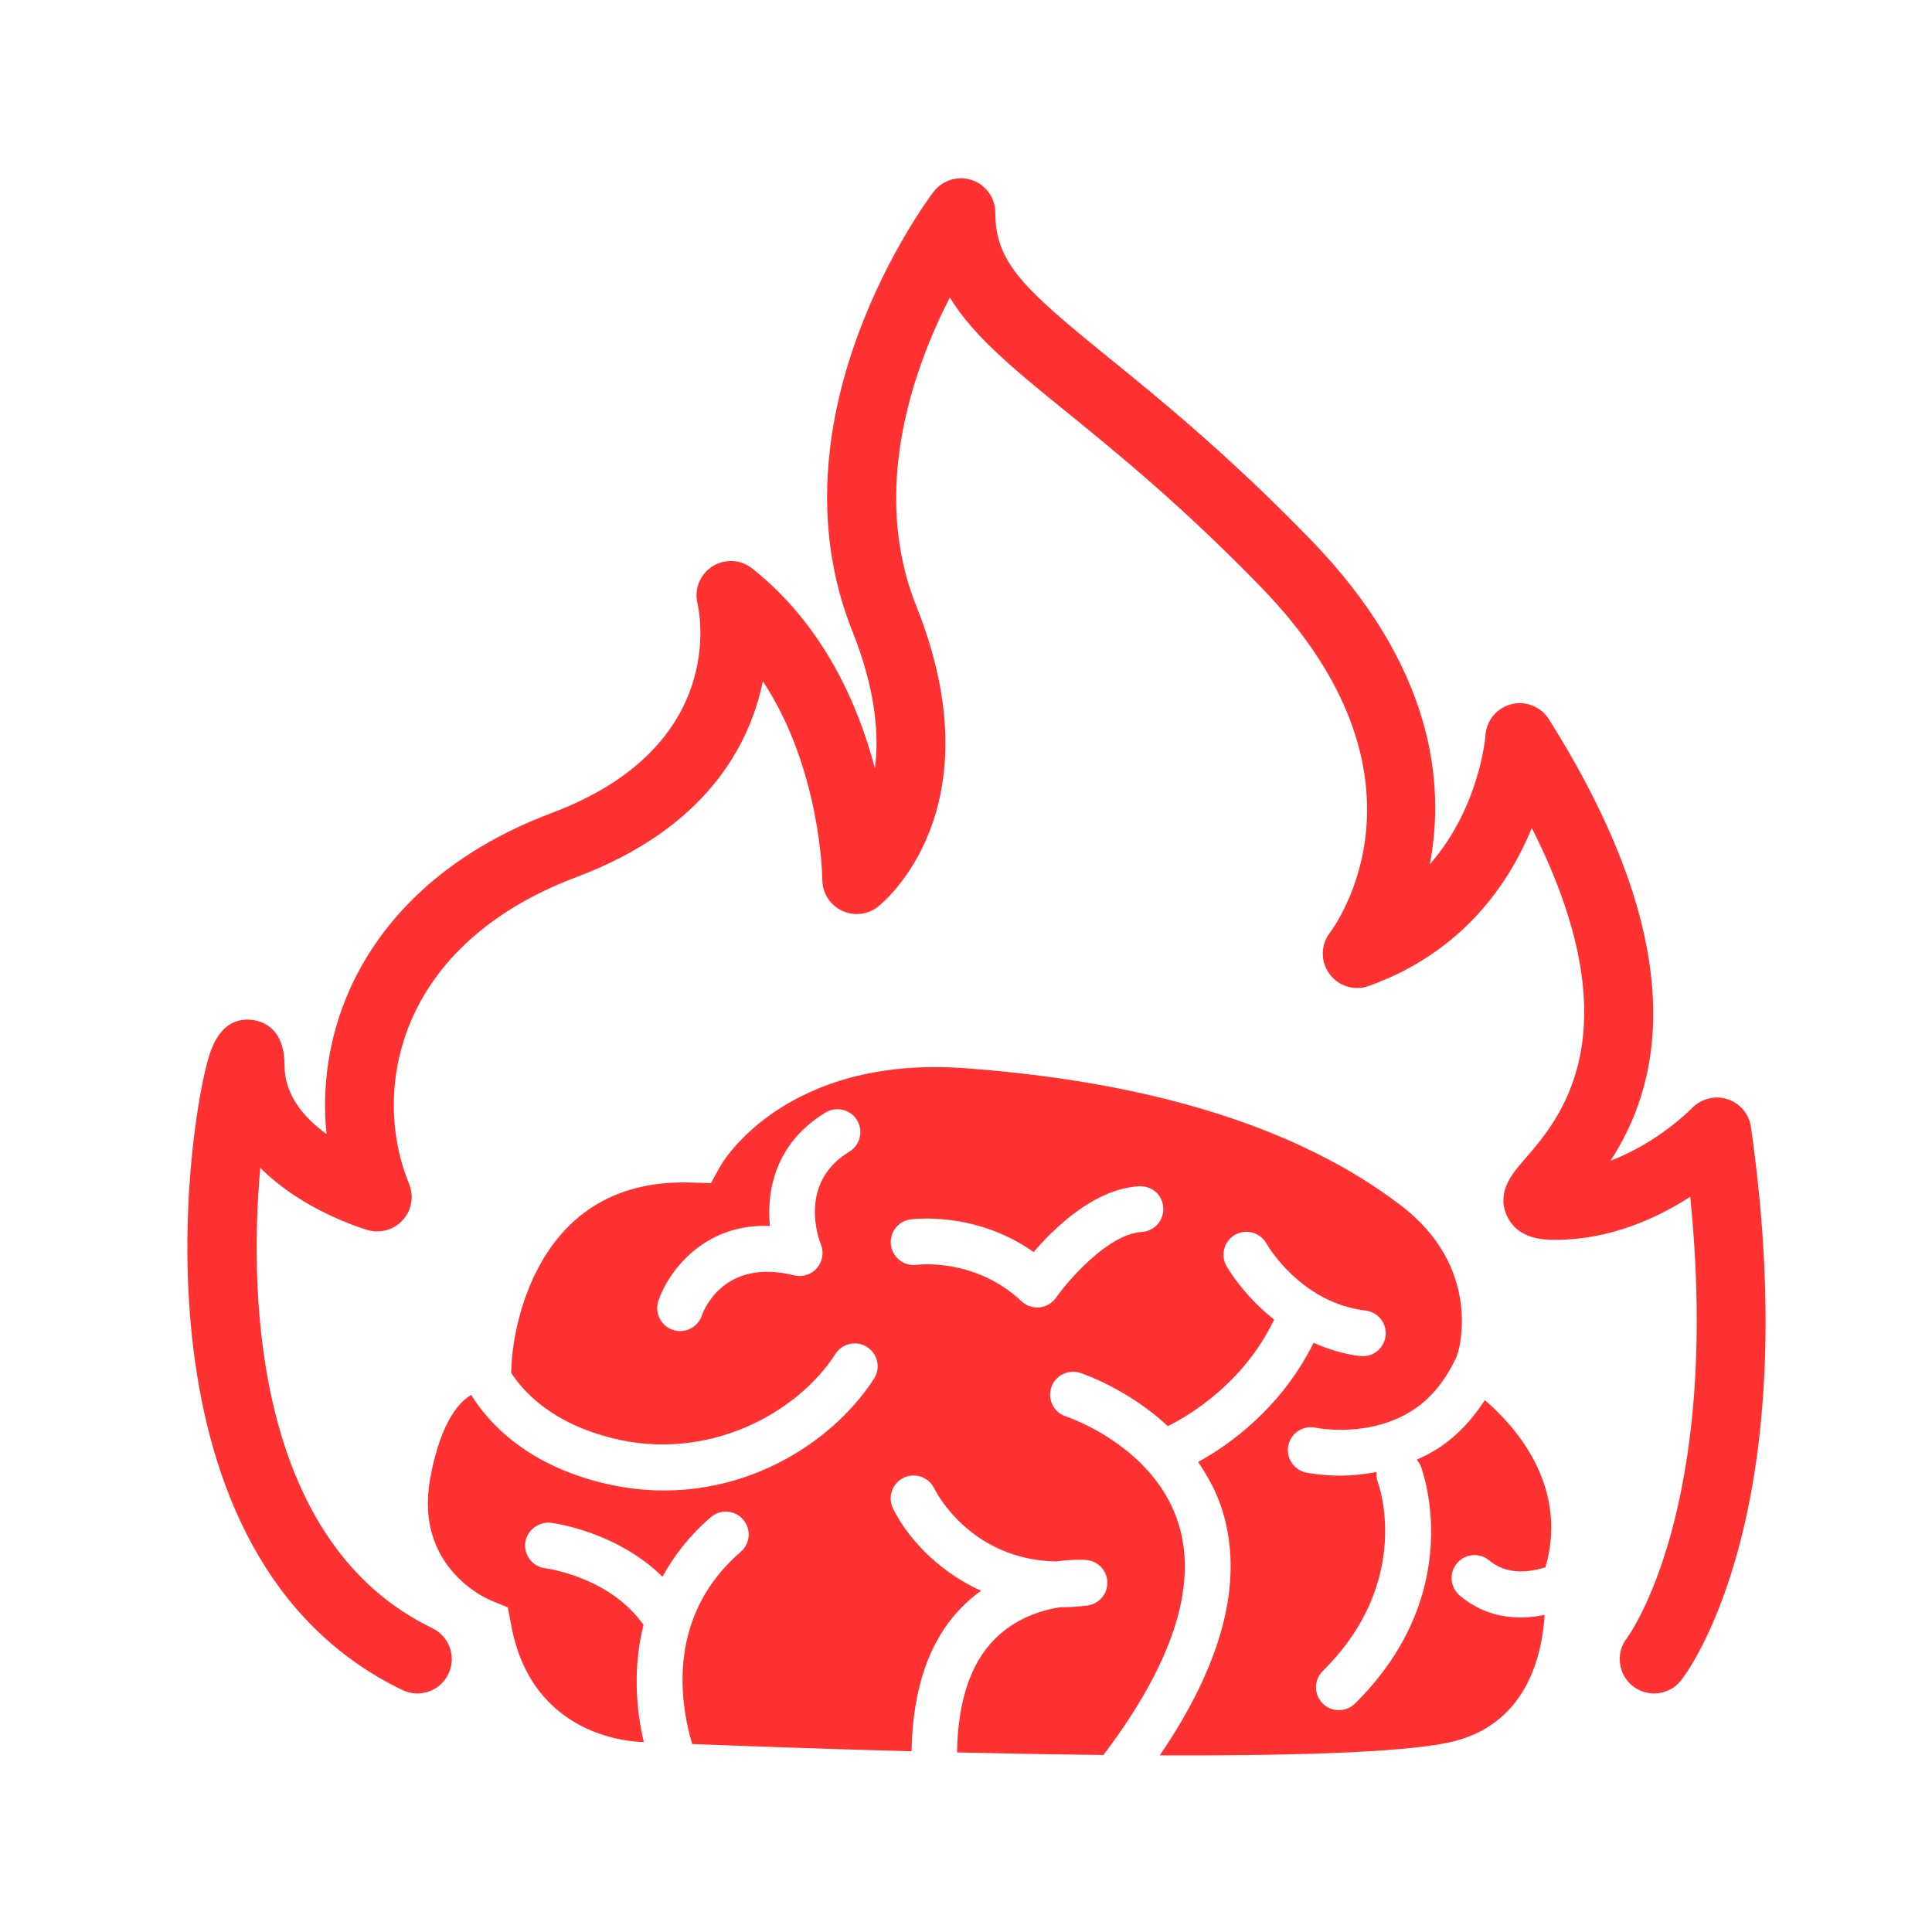 <svg xmlns="http://www.w3.org/2000/svg" xmlns:xlink="http://www.w3.org/1999/xlink" width="500" zoomAndPan="magnify" viewBox="0 0 375 375" height="500" preserveAspectRatio="xMidYMid meet" version="1.0"><defs><clipPath id="853ba8c5ab"><path d="M 36 34.203 L 343 34.203 L 343 329 L 36 329 Z M 36 34.203 " clip-rule="nonzero"/></clipPath><clipPath id="b978388353"><path d="M 83 207 L 302 207 L 302 340.816 L 83 340.816 Z M 83 207 " clip-rule="nonzero"/></clipPath></defs><g clip-path="url(#853ba8c5ab)"><path fill="#ff3131" d="M 81.004 328.699 C 80.031 328.699 79.047 328.488 78.109 328.035 C 24.445 302.145 36.188 219.145 40.582 204.953 C 42.598 198.414 46.375 197.566 49.148 197.992 C 51.418 198.336 55.223 199.93 55.223 206.754 C 55.223 212.59 59.074 217.008 63.379 220.121 C 62.426 210.809 63.867 201.234 67.691 192.492 C 72.438 181.637 83.133 166.805 107.172 157.766 C 141.66 144.793 135.648 118.266 135.379 117.141 C 134.699 114.375 135.867 111.48 138.266 109.949 C 140.672 108.414 143.762 108.57 146.016 110.344 C 159.801 121.289 166.539 136.637 169.82 149.133 C 170.676 142.523 169.926 133.746 165.453 122.539 C 148.758 80.785 179.855 39.004 181.195 37.246 C 182.934 34.957 185.934 34.051 188.641 34.949 C 191.352 35.863 193.188 38.406 193.188 41.27 C 193.188 51.039 198.809 56.105 215.074 69.32 C 224.938 77.328 238.449 88.297 254.391 104.742 C 278.32 129.387 280.527 152.109 277.523 167.762 C 287.262 156.641 288.312 142.91 288.332 142.711 C 288.523 139.828 290.547 137.398 293.352 136.691 C 296.113 135.973 299.09 137.156 300.633 139.602 C 329.691 185.727 321.504 211.633 312.605 225.277 C 321.852 221.824 328.336 215.172 328.418 215.082 C 330.203 213.242 332.887 212.574 335.293 213.344 C 337.719 214.125 339.5 216.219 339.855 218.742 C 350.656 294.41 327.293 324.91 326.293 326.172 C 324 329.055 319.809 329.551 316.918 327.258 C 314.043 324.984 313.547 320.816 315.797 317.934 C 316.109 317.52 334.184 292.84 328.074 232.305 C 321.625 236.449 312.504 240.645 301.988 240.645 C 299.781 240.645 294.621 240.645 292.492 235.984 C 290.391 231.363 293.535 227.762 296.055 224.863 C 302.703 217.23 317.387 200.371 297.324 160.719 C 292.859 171.613 283.84 184.84 265.688 191.375 C 262.898 192.387 259.77 191.422 258.023 189.008 C 256.277 186.605 256.336 183.34 258.16 180.996 C 259.066 179.809 280.457 150.746 244.816 114.023 C 229.41 98.152 216.793 87.898 206.652 79.668 C 196.777 71.637 188.949 65.273 184.359 57.738 C 177.242 71.645 168.875 95.148 177.84 117.594 C 193.691 157.258 171.352 175.258 170.387 176.008 C 168.379 177.574 165.652 177.852 163.367 176.742 C 161.07 175.625 159.621 173.305 159.609 170.754 C 159.609 170.492 159.395 149.387 148.074 132.23 C 145.477 144.781 136.941 160.816 111.875 170.25 C 96.297 176.102 85.242 185.641 79.926 197.828 C 75.461 208.035 75.277 219.695 79.414 229.82 C 80.379 232.184 79.906 234.887 78.207 236.789 C 76.504 238.695 73.859 239.457 71.41 238.762 C 70.648 238.543 58.961 235.117 50.523 226.676 C 48.141 253.078 50.09 299.703 83.914 316.027 C 87.234 317.629 88.625 321.613 87.023 324.934 C 85.867 327.316 83.488 328.699 81.004 328.699 " fill-opacity="1" fill-rule="nonzero"/></g><g clip-path="url(#b978388353)"><path fill="#ff3131" d="M 221.617 239.125 C 215.031 239.52 207.191 248.699 204.969 251.887 C 204.219 252.945 203.055 253.625 201.773 253.762 C 201.625 253.773 201.469 253.781 201.32 253.781 C 200.188 253.781 199.098 253.352 198.27 252.57 C 189.344 244.16 178.363 245.445 177.91 245.504 C 175.496 245.828 173.254 244.105 172.93 241.68 C 172.613 239.25 174.297 237.023 176.723 236.691 C 177.293 236.609 189.414 235.074 200.625 243.027 C 204.707 238.262 212.441 230.766 221.078 230.25 C 223.703 230.168 225.648 231.973 225.789 234.422 C 225.934 236.871 224.066 238.977 221.617 239.125 Z M 164.852 223.543 C 154.93 229.551 158.855 240.359 159.344 241.57 C 159.961 243.121 159.656 244.895 158.559 246.148 C 157.457 247.406 155.762 247.953 154.137 247.543 C 140.176 244.059 136.387 254.859 136.238 255.32 C 135.613 257.184 133.875 258.359 132.016 258.359 C 131.547 258.359 131.078 258.285 130.609 258.129 C 128.277 257.352 127.02 254.832 127.793 252.504 C 129.695 246.82 136.637 237.426 149.438 237.953 C 148.742 230.883 150.637 221.754 160.246 215.938 C 162.348 214.684 165.086 215.332 166.355 217.434 C 167.625 219.535 166.953 222.27 164.852 223.543 Z M 295.16 313.953 C 291.32 313.953 287.141 312.898 283.332 309.684 C 281.457 308.098 281.215 305.297 282.805 303.418 C 284.395 301.539 287.207 301.316 289.066 302.887 C 292.48 305.754 296.84 305.199 299.98 304.207 C 304.664 287.992 293.453 276.227 288.203 271.777 C 285.816 275.438 282.965 278.566 279.461 280.914 C 277.988 281.898 276.488 282.648 274.992 283.324 C 275.281 283.68 275.566 284.047 275.742 284.496 C 276.121 285.484 284.852 309.031 263.012 330.652 C 262.148 331.512 261.012 331.941 259.883 331.941 C 258.738 331.941 257.586 331.504 256.723 330.629 C 254.992 328.883 255.008 326.07 256.758 324.34 C 274.508 306.762 267.512 287.879 267.434 287.691 C 267.184 287.039 267.137 286.375 267.191 285.719 C 264.668 286.18 262.262 286.422 260.238 286.422 C 256.363 286.422 253.715 285.859 253.461 285.805 C 251.062 285.277 249.551 282.898 250.082 280.504 C 250.609 278.113 252.957 276.605 255.375 277.117 C 255.566 277.16 266 279.281 274.586 273.473 C 278.055 271.133 280.711 267.66 282.719 263.336 L 283.051 262.277 C 283.23 261.672 287.645 246 271.934 233.992 C 252.305 218.992 223.852 210.027 187.355 207.344 C 152.289 204.738 140.09 225.895 139.965 226.109 L 137.984 229.648 L 133.938 229.527 C 133.484 229.512 133.043 229.508 132.605 229.508 C 101.633 229.508 99.422 262.641 99.344 264.066 L 99.211 266.449 C 101.52 270.043 107.039 276.246 119.027 279.191 C 137.473 283.734 154.695 274.383 162.168 262.789 C 163.488 260.734 166.258 260.133 168.309 261.461 C 170.379 262.797 170.977 265.543 169.637 267.609 C 162.297 278.996 147.195 289.301 128.914 289.301 C 125.039 289.301 121.016 288.84 116.906 287.824 C 101.746 284.098 94.578 275.801 91.461 270.758 C 89.668 271.762 85.617 275.219 83.488 287.047 C 80.387 304.301 94.621 310.371 95.227 310.621 L 98.574 312 L 99.242 315.559 C 103.309 337.23 122.641 338.09 124.84 338.117 C 124.852 338.117 124.938 338.121 124.965 338.125 C 123.418 331.594 122.848 323.527 124.906 315.391 C 118.312 306.012 105.996 304.418 105.871 304.402 C 103.43 304.129 101.676 301.926 101.941 299.484 C 102.223 297.039 104.586 295.328 106.863 295.566 C 107.477 295.637 119.617 297.227 128.594 306.043 C 130.809 301.98 133.824 298.055 137.969 294.484 C 139.809 292.883 142.625 293.082 144.242 294.945 C 145.84 296.805 145.641 299.613 143.773 301.215 C 129.359 313.645 131.965 330.477 134.348 338.512 C 143.762 338.883 159.301 339.453 176.934 339.922 C 177.137 327.91 180.301 318.41 186.73 311.914 C 187.918 310.711 189.164 309.672 190.422 308.758 C 181.301 304.664 175.59 297.52 173.316 292.746 C 172.254 290.531 173.191 287.875 175.418 286.82 C 177.633 285.777 180.273 286.695 181.336 288.902 C 181.648 289.543 188.348 302.758 205.012 303.078 C 208.32 302.617 210.609 302.77 210.816 302.789 C 213.102 302.961 214.875 304.832 214.934 307.113 C 214.988 309.398 213.301 311.352 211.035 311.633 C 209.199 311.863 207.426 311.969 205.715 311.969 L 205.707 311.969 C 202.125 312.547 197.047 314.102 192.984 318.242 C 188.242 323.078 185.906 330.512 185.762 340.145 C 195.047 340.359 204.691 340.543 214.18 340.641 C 227.434 323.133 232.441 308.129 228.848 296.066 C 224.266 280.688 207.082 274.98 206.906 274.93 C 204.57 274.176 203.281 271.668 204.039 269.332 C 204.797 266.996 207.312 265.738 209.633 266.465 C 210.199 266.648 218.91 269.59 226.688 276.809 C 231.355 274.488 241.535 268.164 247.312 256.129 C 241.297 251.391 238.23 246.035 238.02 245.664 C 236.848 243.508 237.648 240.809 239.801 239.633 C 241.949 238.469 244.637 239.242 245.832 241.391 C 245.895 241.504 252.352 252.855 265.051 254.375 C 267.496 254.672 269.23 256.879 268.938 259.32 C 268.664 261.578 266.75 263.238 264.531 263.238 C 264.348 263.238 264.176 263.23 263.992 263.207 C 260.609 262.801 257.672 261.82 254.969 260.645 C 248.688 273.262 238.707 280.41 232.551 283.762 C 234.5 286.633 236.254 289.781 237.371 293.527 C 241.414 307.105 237.238 322.957 225.102 340.715 C 249.637 340.805 271.586 340.227 281.039 338.258 C 296.156 335.109 299.312 321.629 299.809 313.449 C 298.352 313.746 296.793 313.953 295.16 313.953 " fill-opacity="1" fill-rule="nonzero"/></g></svg>